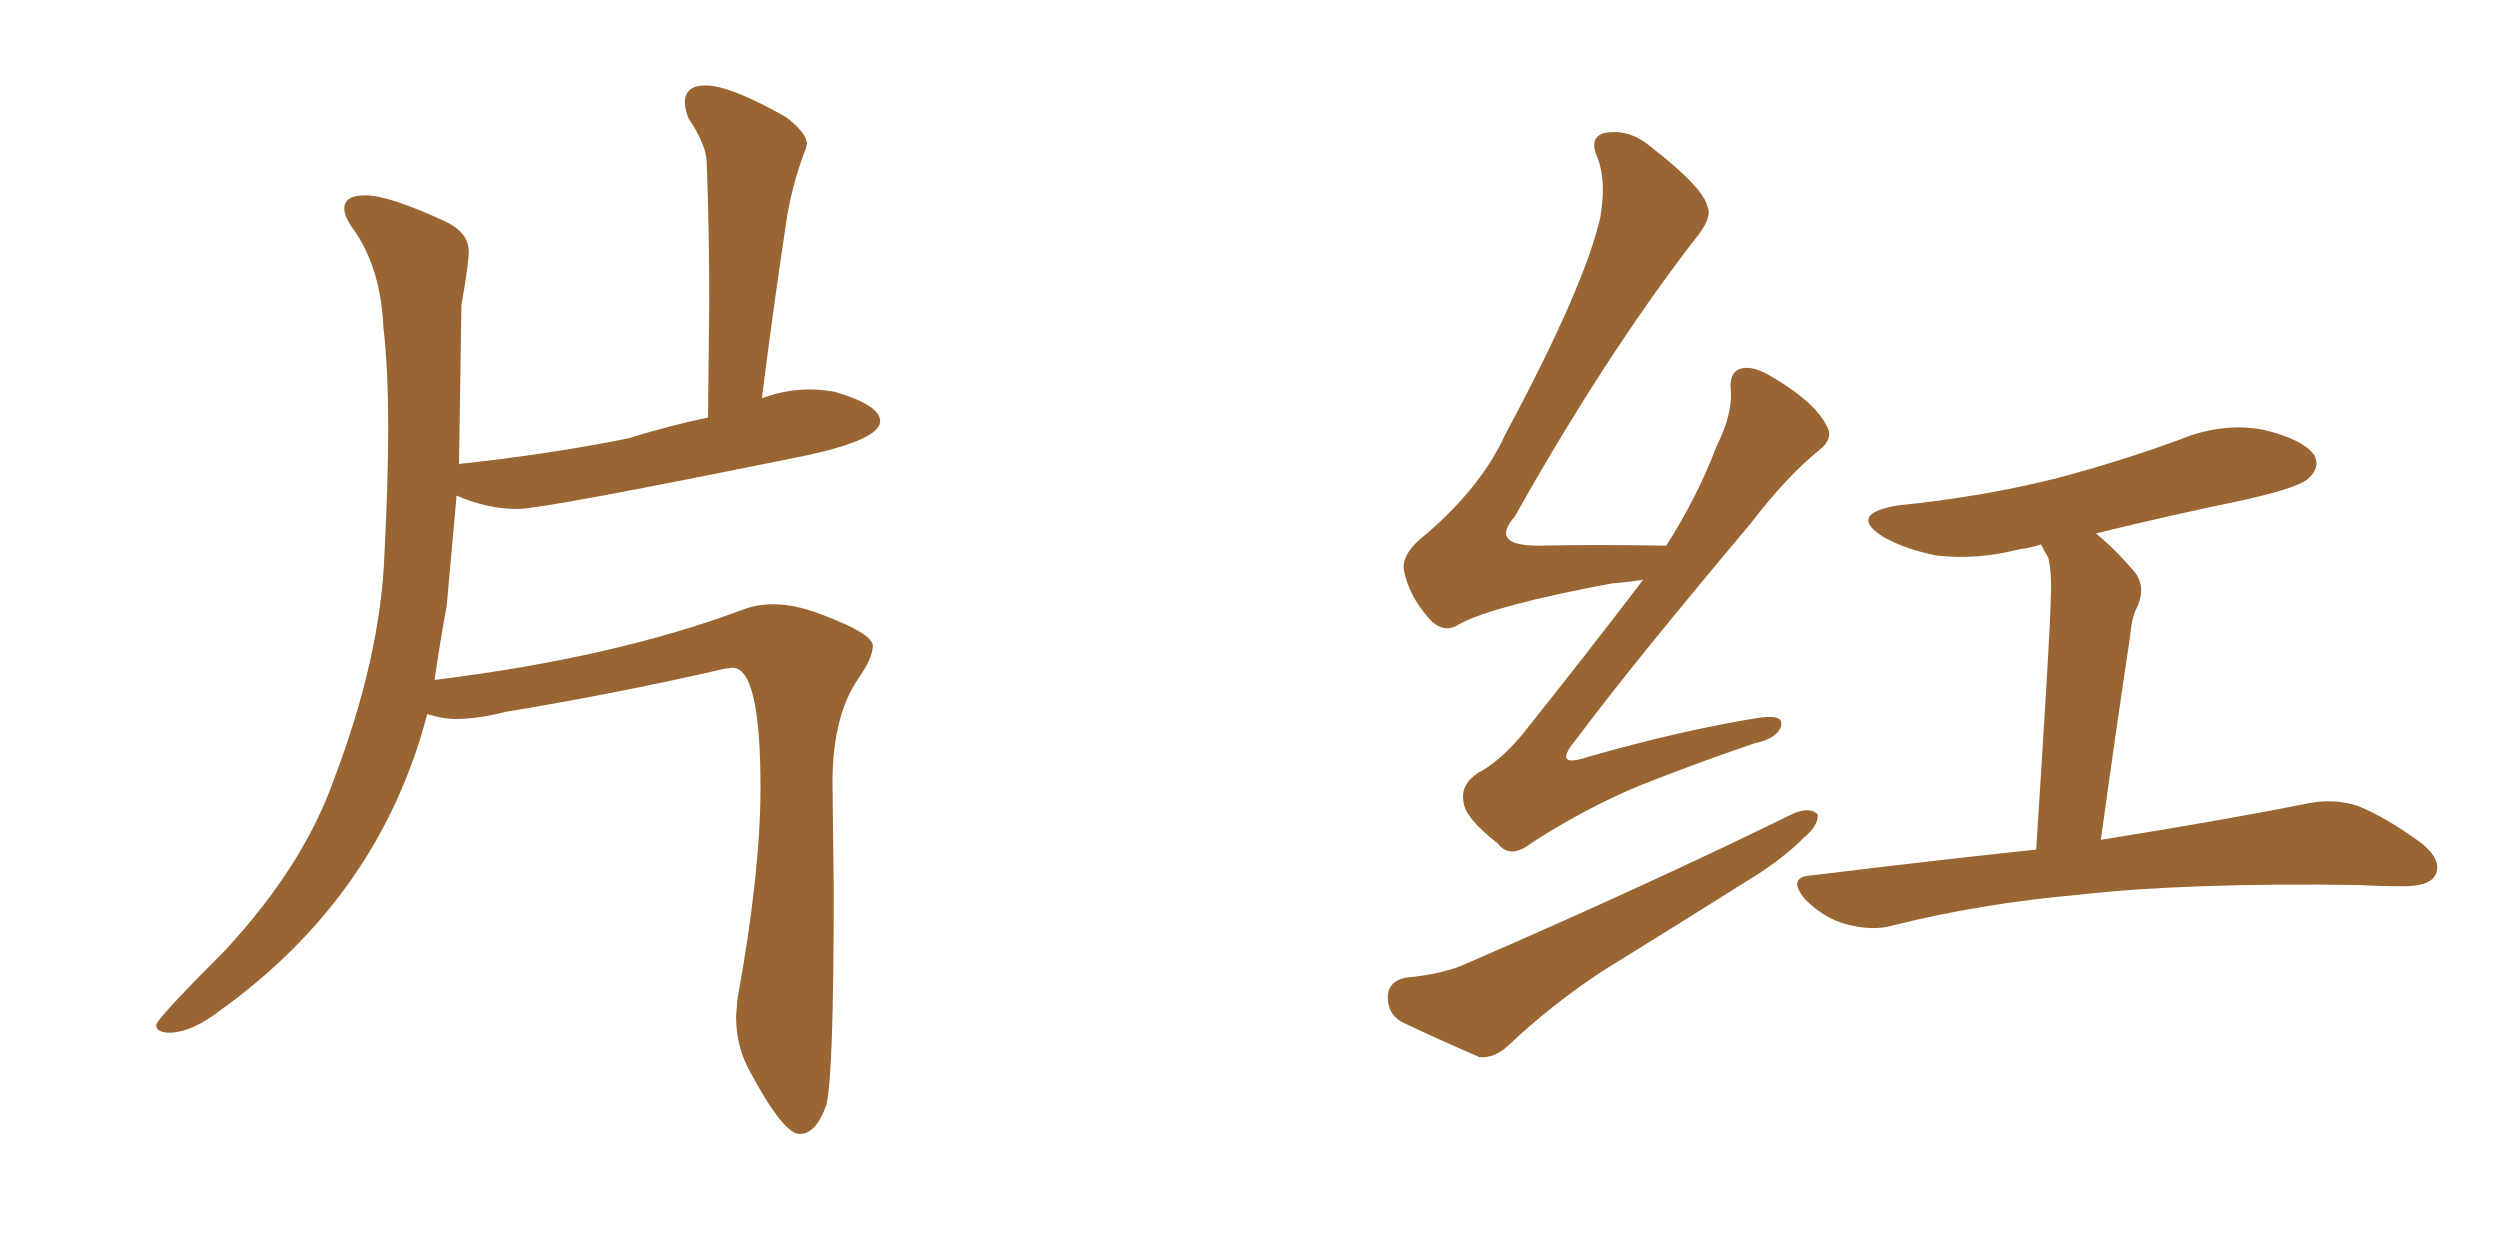<svg xmlns="http://www.w3.org/2000/svg" xmlns:xlink="http://www.w3.org/1999/xlink" width="300" height="150"><path fill="#996633" padding="10" d="M95.95 136.08L96.09 136.08Q98.00 135.94 99.17 132.57L99.17 132.57Q100.05 128.91 100.05 106.79L100.05 106.79L99.90 93.90Q99.90 85.99 102.98 81.45L102.98 81.45Q104.74 78.96 104.74 77.49L104.74 77.49Q104.74 76.03 98.44 73.68L98.44 73.68Q95.36 72.51 92.87 72.51L92.87 72.51Q90.67 72.51 88.92 73.24L88.92 73.24Q73.54 78.96 52.15 81.59L52.15 81.59Q52.73 77.49 53.61 72.66L53.61 72.66L54.79 59.47Q58.45 61.08 62.11 61.08L62.11 61.08Q65.19 61.08 96.83 54.64L96.83 54.64Q105.62 52.73 105.62 50.54L105.62 50.54Q105.62 48.63 100.20 47.02L100.20 47.02Q98.58 46.73 97.12 46.73L97.12 46.73Q94.34 46.73 91.55 47.75L91.55 47.75Q91.41 47.75 91.41 47.90L91.41 47.90Q92.87 36.33 94.48 25.78L94.48 25.78Q95.21 21.68 96.68 17.87L96.68 17.87L96.83 17.29Q96.83 15.97 94.34 14.06L94.34 14.06Q87.60 10.25 84.67 10.25L84.67 10.25Q82.18 10.25 82.18 12.30L82.18 12.30Q82.18 13.04 82.62 14.21L82.62 14.21Q84.81 17.43 84.81 19.63L84.81 19.63Q85.11 27.69 85.11 36.47L85.11 36.47L84.96 50.10Q80.13 51.12 75.44 52.59L75.44 52.59Q66.06 54.49 55.22 55.66L55.22 55.66Q55.08 55.66 55.08 55.81L55.08 55.81L55.37 36.62Q56.25 31.64 56.25 30.18L56.25 30.18Q56.25 27.98 53.61 26.66L53.61 26.66Q46.73 23.44 43.80 23.44L43.80 23.44Q41.31 23.44 41.31 25.05L41.31 25.05Q41.31 26.07 42.63 27.83L42.63 27.83Q45.70 32.37 46.00 39.26L46.00 39.26Q46.58 43.95 46.58 51.42L46.58 51.42Q46.58 57.86 46.14 66.36L46.14 66.36Q45.70 78.81 39.99 93.75L39.99 93.75Q36.33 104.00 26.95 114.11L26.95 114.11Q19.48 121.58 18.75 122.90L18.75 122.90L18.75 123.05Q18.75 123.93 20.51 123.93L20.51 123.93Q23.14 123.78 26.37 121.29L26.37 121.29Q45.56 107.52 51.27 85.69L51.27 85.69Q53.17 86.28 54.64 86.28L54.64 86.28Q57.28 86.28 60.79 85.40L60.79 85.40Q74.12 83.20 86.87 80.27L86.87 80.27L87.89 80.13Q91.26 80.13 91.26 94.48L91.26 94.48Q91.26 104.74 88.48 119.97L88.48 119.97L88.33 122.02Q88.33 125.68 90.09 128.76L90.09 128.76Q94.04 136.08 95.95 136.08L95.95 136.08ZM197.17 69.58L197.17 69.58Q195.26 69.87 193.36 70.02L193.36 70.02Q179.30 72.66 175.20 74.85L175.20 74.85Q173.29 76.17 171.53 74.27L171.53 74.27Q169.04 71.48 168.46 68.41L168.46 68.41Q168.16 66.36 171.24 64.01L171.24 64.01Q177.83 58.30 180.62 52.15L180.62 52.15Q190.14 34.42 192.04 26.07L192.04 26.07Q192.77 21.83 191.75 19.04L191.75 19.04Q190.58 16.55 192.48 15.97L192.48 15.97Q195.41 15.38 198.05 17.58L198.05 17.58Q204.49 22.56 204.93 24.90L204.93 24.90Q205.52 26.22 203.17 29.00L203.17 29.00Q192.48 42.92 181.79 61.96L181.79 61.96Q178.71 65.48 184.57 65.48L184.57 65.48Q191.46 65.33 199.95 65.48L199.95 65.48Q203.76 59.47 205.96 53.61L205.96 53.61Q207.86 49.80 207.71 47.02L207.71 47.02Q207.42 44.68 208.89 44.24L208.89 44.24Q210.35 43.80 212.70 45.26L212.70 45.26Q217.68 48.19 219.14 50.98L219.14 50.98Q220.17 52.59 218.26 54.05L218.26 54.05Q214.45 57.13 210.06 62.84L210.06 62.84Q195.41 80.27 189.11 88.77L189.11 88.77Q186.18 92.29 190.58 90.82L190.58 90.82Q201.86 87.60 211.08 86.13L211.08 86.13Q214.16 85.69 213.72 87.16L213.72 87.16Q213.28 88.62 210.50 89.21L210.50 89.21Q203.61 91.55 196.58 94.34L196.58 94.34Q189.99 97.12 183.69 101.22L183.69 101.22Q181.20 103.13 179.74 101.22L179.74 101.22Q175.78 98.14 175.63 96.24L175.63 96.24Q175.20 94.19 177.39 92.72L177.39 92.72Q179.74 91.55 182.52 88.33L182.52 88.33Q190.14 78.81 197.17 69.58ZM251.51 64.01L251.51 64.01Q253.86 65.92 256.20 68.70L256.20 68.70Q257.67 70.61 256.20 73.39L256.20 73.39Q255.76 74.56 255.62 76.32L255.62 76.32Q254.00 87.01 252.10 100.78L252.10 100.78Q267.63 98.29 277.00 96.39L277.00 96.39Q280.08 95.80 282.86 96.68L282.86 96.68Q286.23 98.00 290.63 101.22L290.63 101.22Q293.12 103.27 292.24 105.03L292.24 105.03Q291.50 106.35 288.43 106.35L288.43 106.35Q285.79 106.35 283.01 106.20L283.01 106.20Q262.21 105.91 249.46 107.37L249.46 107.37Q237.74 108.40 227.20 111.04L227.20 111.04Q224.71 111.77 221.48 110.89L221.48 110.89Q218.85 110.16 216.65 107.96L216.65 107.96Q214.31 105.18 217.53 105.03L217.53 105.03Q231.88 103.27 244.34 101.95L244.34 101.95Q246.09 74.85 246.09 71.78L246.09 71.78Q246.24 68.85 245.80 66.94L245.80 66.94Q245.36 66.21 244.92 65.33L244.92 65.33Q243.60 65.77 242.29 65.92L242.29 65.92Q237.16 67.24 232.32 66.65L232.32 66.65Q228.66 65.92 226.03 64.45L226.03 64.45Q221.63 61.67 227.78 60.64L227.78 60.64Q237.89 59.62 246.68 57.42L246.68 57.42Q254.44 55.37 261.62 52.73L261.62 52.73Q266.60 50.68 271.58 51.56L271.58 51.56Q276.42 52.73 277.73 54.64L277.73 54.64Q278.47 56.10 277.00 57.42L277.00 57.42Q275.98 58.45 269.68 59.91L269.68 59.91Q260.45 61.82 251.51 64.01ZM168.60 117.33L168.60 117.33L168.60 117.33Q173.29 116.89 176.07 115.58L176.07 115.58Q198.05 106.05 215.33 97.56L215.33 97.56Q217.24 96.83 218.12 97.71L218.12 97.71Q218.26 99.02 216.50 100.49L216.50 100.49Q214.01 102.98 210.50 105.18L210.50 105.18Q201.42 110.89 192.19 116.60L192.19 116.60Q186.18 120.56 180.91 125.54L180.91 125.54Q179.30 127.00 177.54 126.86L177.54 126.86Q172.12 124.51 168.16 122.61L168.16 122.61Q166.41 121.58 166.55 119.38L166.55 119.38Q166.70 117.77 168.60 117.33Z"/></svg>